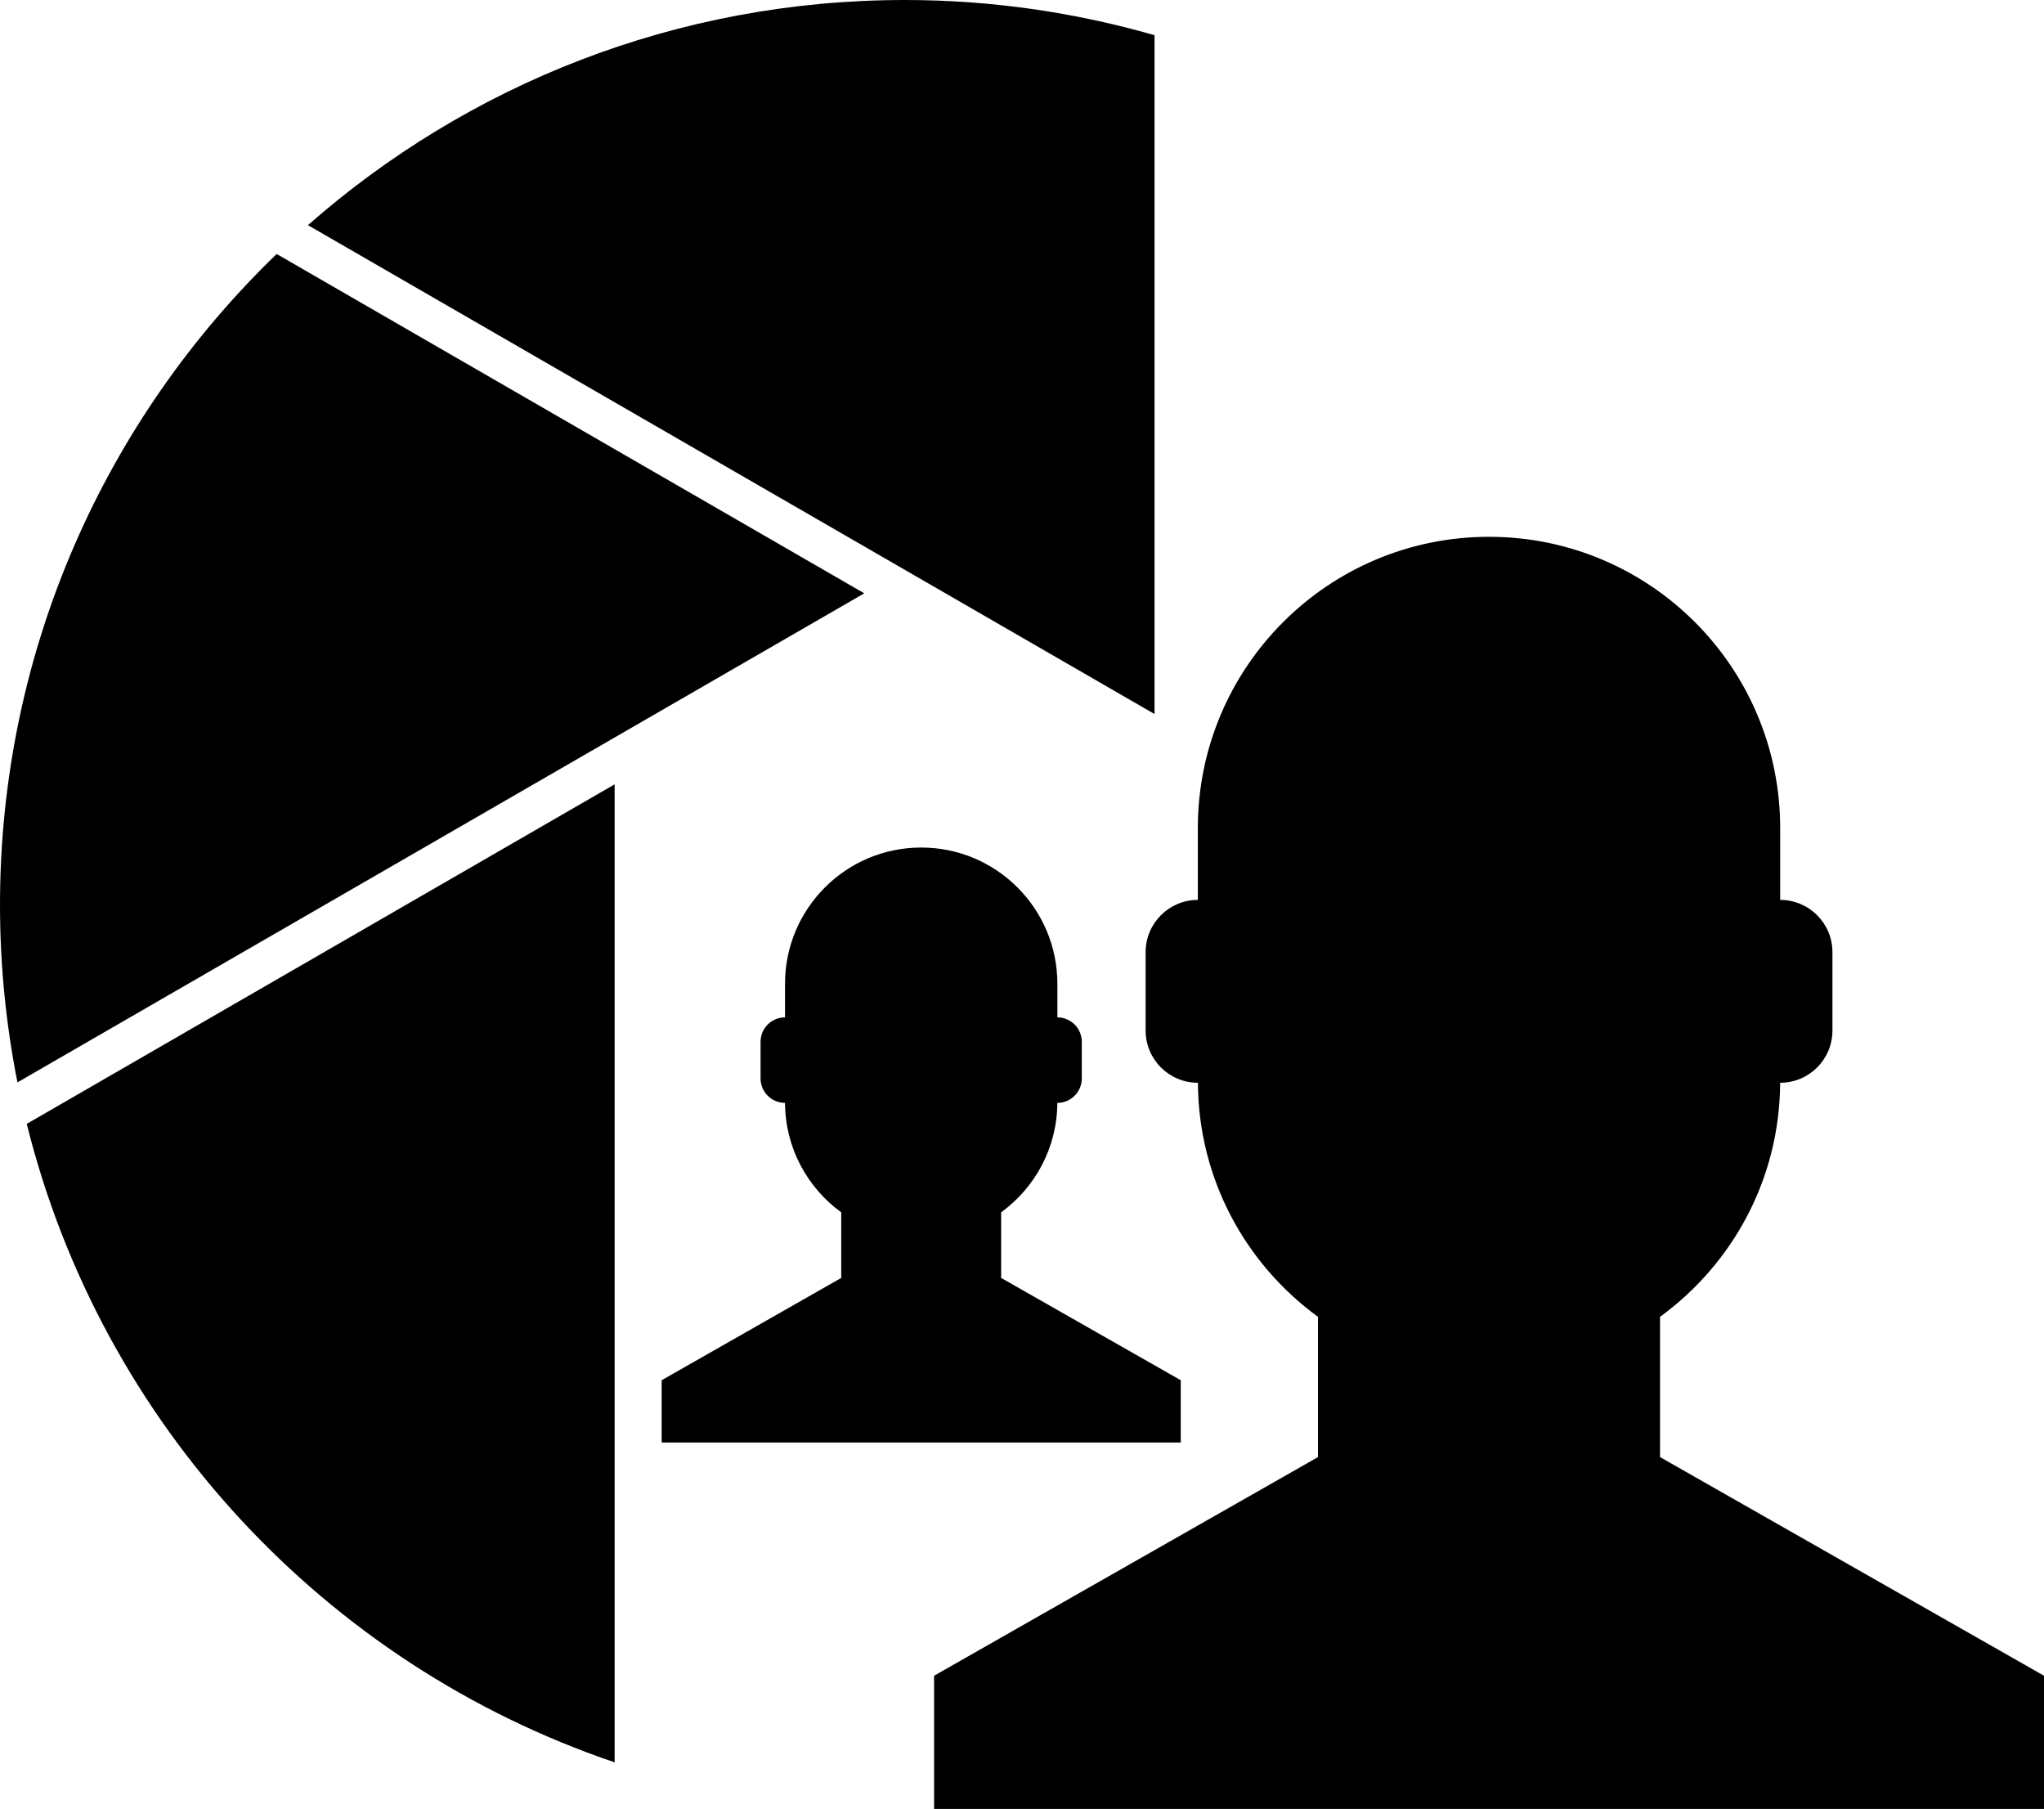<?xml version="1.0" encoding="UTF-8" standalone="no"?>
<!-- Generator: Adobe Illustrator 16.0.0, SVG Export Plug-In . SVG Version: 6.00 Build 0)  -->

<svg
   xmlns:dc="http://purl.org/dc/elements/1.1/"
   xmlns:cc="http://creativecommons.org/ns#"
   xmlns:rdf="http://www.w3.org/1999/02/22-rdf-syntax-ns#"
   xmlns:svg="http://www.w3.org/2000/svg"
   xmlns="http://www.w3.org/2000/svg"
   xmlns:sodipodi="http://sodipodi.sourceforge.net/DTD/sodipodi-0.dtd"
   xmlns:inkscape="http://www.inkscape.org/namespaces/inkscape"
   version="1.1"
   id="图层_1"
   x="0px"
   y="0px"
   width="88.663px"
   height="78.448px"
   viewBox="0 0 88.663 78.448"
   enable-background="new 0 0 88.663 78.448"
   xml:space="preserve"
   inkscape:version="0.48.3.1 r9886"
   sodipodi:docname="0101.svg"><defs
   id="defs10" /><sodipodi:namedview
   pagecolor="#ffffff"
   bordercolor="#666666"
   borderopacity="1"
   objecttolerance="10"
   gridtolerance="10"
   guidetolerance="10"
   inkscape:pageopacity="0"
   inkscape:pageshadow="2"
   inkscape:window-width="1440"
   inkscape:window-height="848"
   id="namedview17"
   showgrid="false"
   inkscape:zoom="6.0167246"
   inkscape:cx="12.585596"
   inkscape:cy="37.580204"
   inkscape:window-x="-8"
   inkscape:window-y="-8"
   inkscape:window-maximized="1"
   inkscape:current-layer="图层_1" />

   
   
   
   <g
   id="shape"
   inkscape:label="#g2986"><path
     style="stroke:none;stroke-opacity:1;fill:#000000;fill-opacity:1"
     inkscape:connector-curvature="0"
     id="path7"
     d="M 50.08,30.965 V 1.526 C 46.639,0.539 43.008,0 39.25,0 29.326,0 20.27,3.69 13.357,9.764 L 50.08,30.965 z" /><path
     style="fill:#000000;stroke:none;stroke-opacity:1;fill-opacity:1"
     inkscape:connector-curvature="0"
     id="path9"
     d="M 37.489,25.73 12.001,11.014 C 4.606,18.151 0,28.16 0,39.25 c 0,2.631 0.265,5.201 0.757,7.688 L 37.489,25.73 z" /><path
     style="stroke:none;stroke-opacity:1;fill:#000000;fill-opacity:1"
     inkscape:connector-curvature="0"
     id="path11"
     d="m 26.661,34.014 -25.5,14.723 c 3.228,13.001 12.936,23.434 25.5,27.688 V 34.014 z" /><path
     style="opacity:1;stroke-width:1.2;stroke-miterlimit:4;stroke-dasharray:none;fill:#000000;fill-opacity:1;stroke:none;stroke-opacity:1"
     d="m 72.008,63.188 v -6.083 c 3.141,-2.287 5.191,-5.973 5.21,-10.15 l 10e-4,0 c 1.253,0 2.267,-1.014 2.267,-2.266 v -3.398 c 0,-1.251 -1.014,-2.266 -2.267,-2.266 V 35.91 c 0,-6.976 -5.653,-12.631 -12.629,-12.631 -6.976,0 -12.631,5.655 -12.631,12.631 v 3.115 c -1.251,0 -2.265,1.015 -2.265,2.266 v 3.398 c 0,1.251 1.014,2.266 2.265,2.266 0.002,0 0.002,0 0.004,0 0.018,4.177 2.069,7.863 5.207,10.15 v 6.083 L 40.518,72.67 v 5.777 H 88.663 V 72.67 L 72.008,63.188 z"
     id="path13"
     inkscape:connector-curvature="0" /><path
     style="stroke:none;stroke-opacity:1;fill:#000000;fill-opacity:1"
     d="m 43.427,55.419 v -2.845 c 1.468,-1.069 2.428,-2.793 2.437,-4.747 0,0 0,0 0.002,0 0.584,0 1.059,-0.474 1.059,-1.059 v -1.59 c 0,-0.584 -0.475,-1.059 -1.059,-1.059 v -1.457 c 0,-3.262 -2.645,-5.908 -5.908,-5.908 -3.262,0 -5.906,2.646 -5.906,5.908 v 1.457 c -0.586,0 -1.061,0.474 -1.061,1.059 v 1.59 c 0,0.585 0.474,1.059 1.061,1.059 l 0,0 c 0.009,1.953 0.968,3.677 2.438,4.747 v 2.845 l -7.789,4.436 v 2.701 h 22.517 v -2.701 l -7.791,-4.436 z"
     id="path15"
     inkscape:connector-curvature="0" /></g>
</svg>
